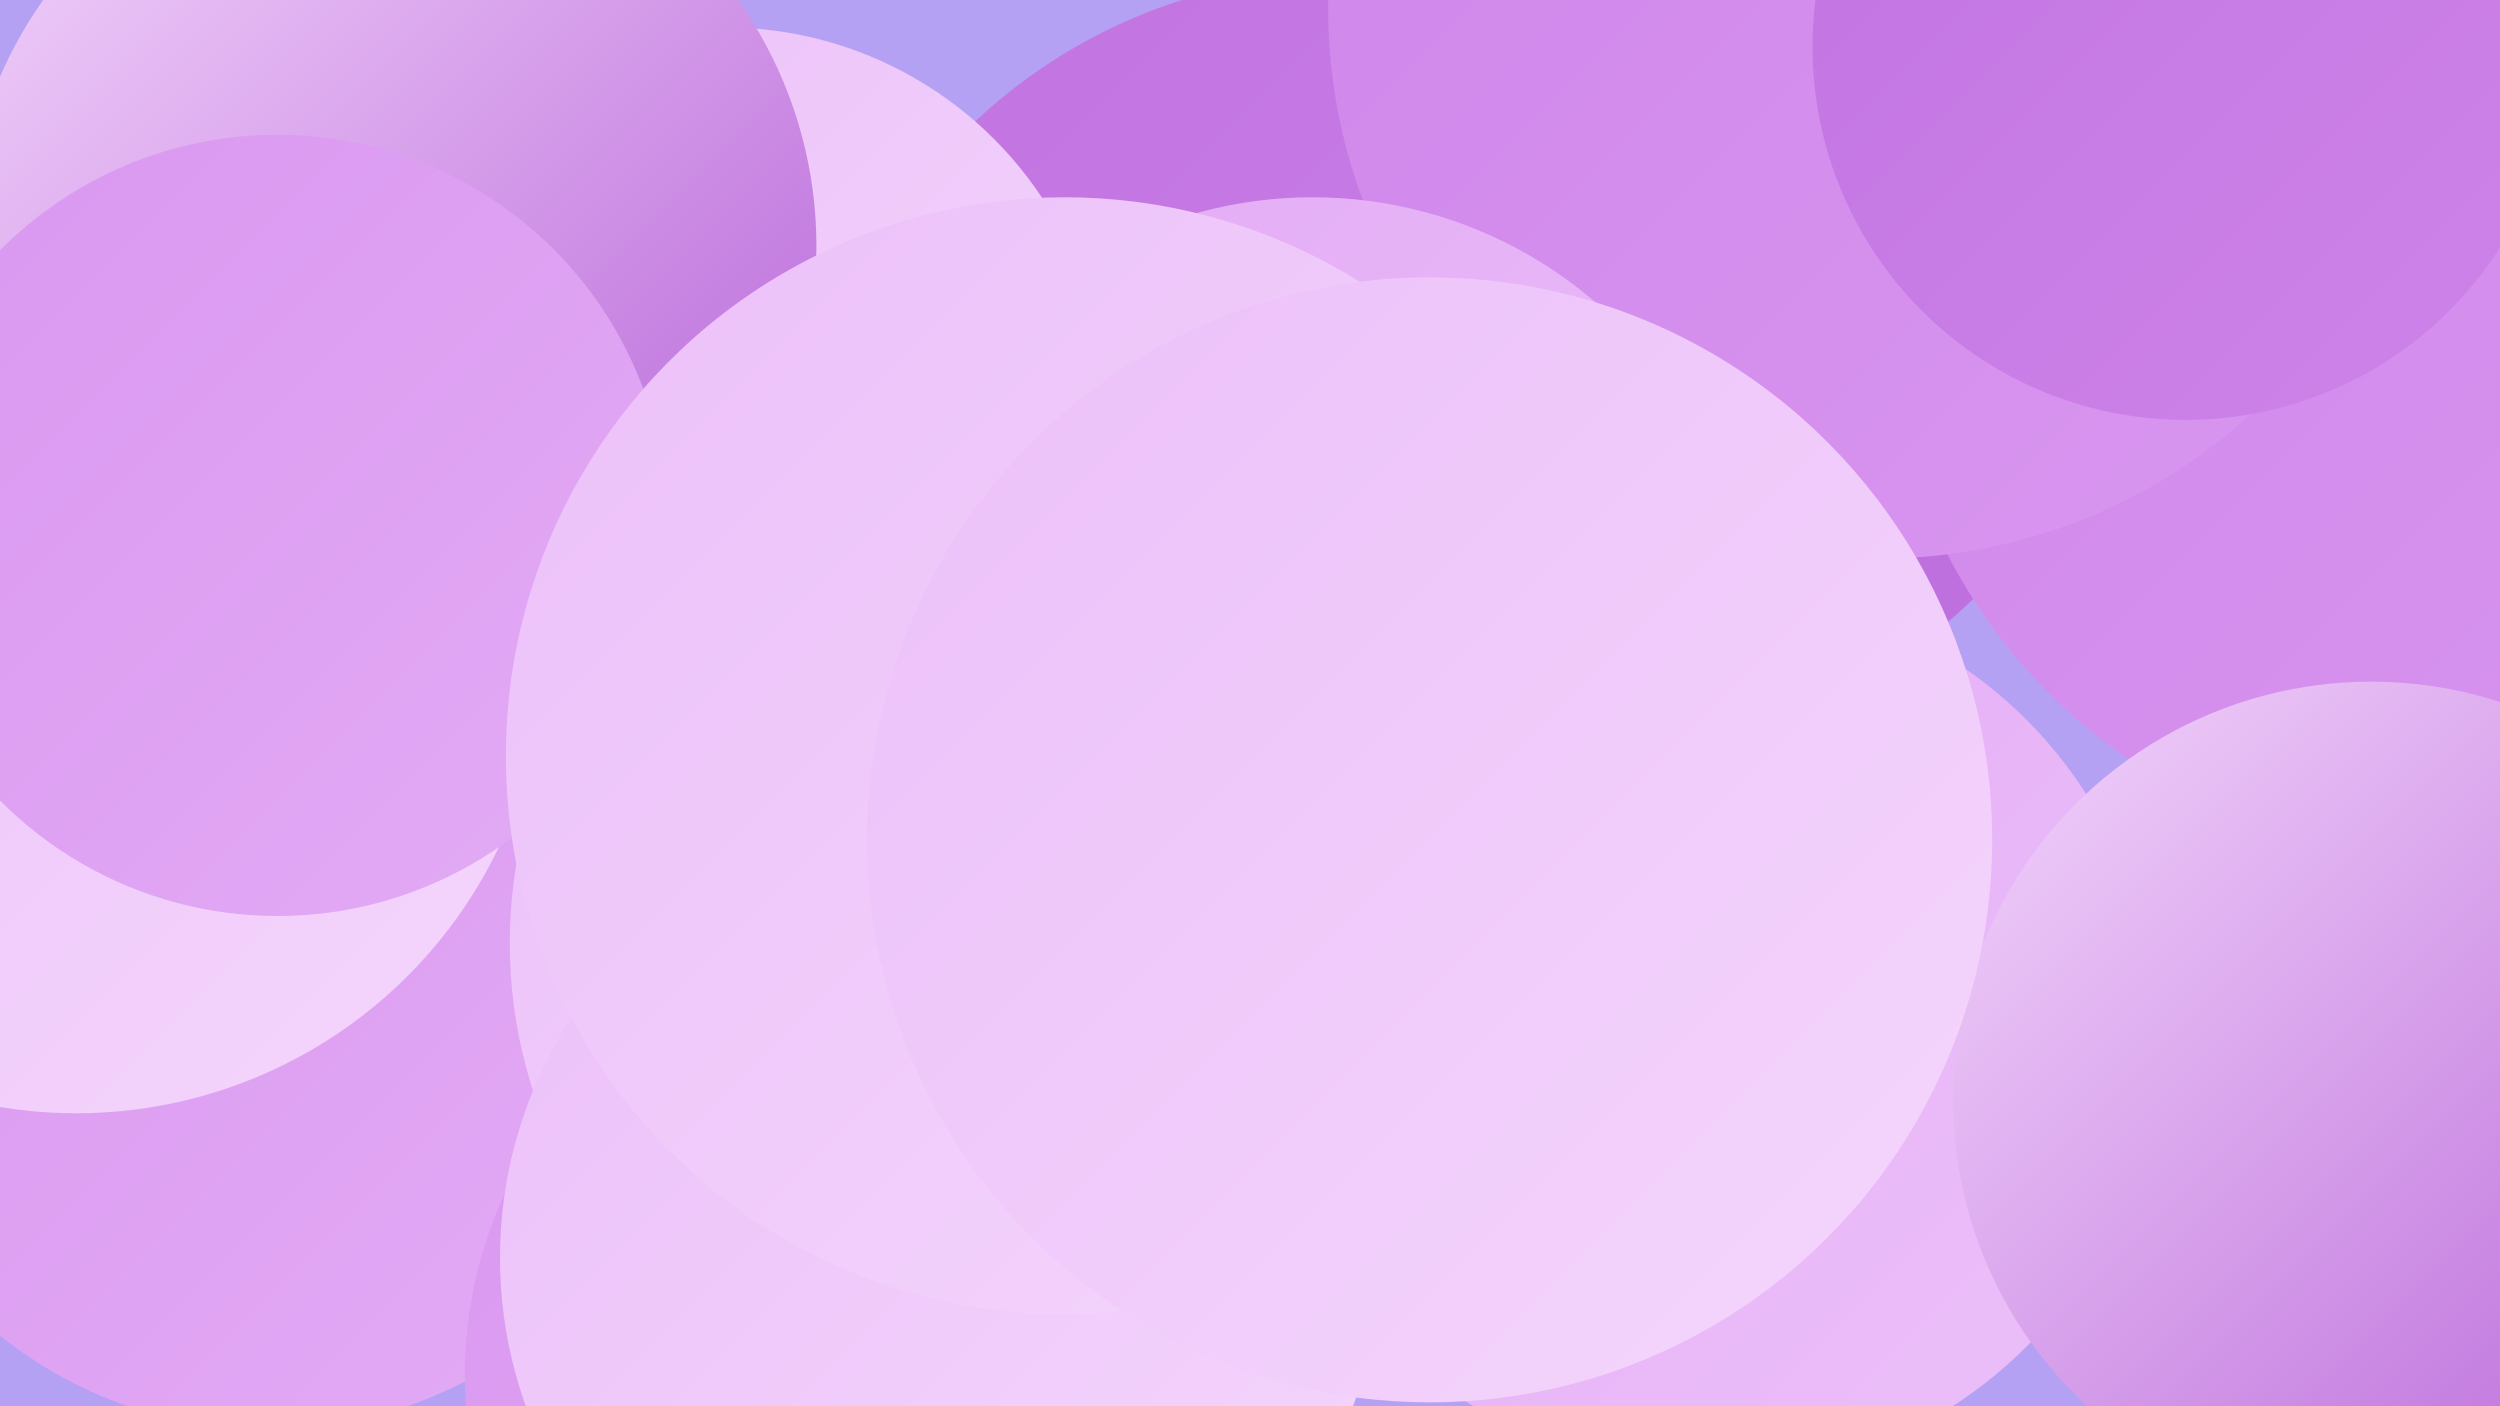 <?xml version="1.0" encoding="UTF-8"?><svg width="1280" height="720" xmlns="http://www.w3.org/2000/svg"><defs><linearGradient id="grad0" x1="0%" y1="0%" x2="100%" y2="100%"><stop offset="0%" style="stop-color:#b562d7;stop-opacity:1" /><stop offset="100%" style="stop-color:#c173e1;stop-opacity:1" /></linearGradient><linearGradient id="grad1" x1="0%" y1="0%" x2="100%" y2="100%"><stop offset="0%" style="stop-color:#c173e1;stop-opacity:1" /><stop offset="100%" style="stop-color:#ce84e9;stop-opacity:1" /></linearGradient><linearGradient id="grad2" x1="0%" y1="0%" x2="100%" y2="100%"><stop offset="0%" style="stop-color:#ce84e9;stop-opacity:1" /><stop offset="100%" style="stop-color:#d997f0;stop-opacity:1" /></linearGradient><linearGradient id="grad3" x1="0%" y1="0%" x2="100%" y2="100%"><stop offset="0%" style="stop-color:#d997f0;stop-opacity:1" /><stop offset="100%" style="stop-color:#e3abf5;stop-opacity:1" /></linearGradient><linearGradient id="grad4" x1="0%" y1="0%" x2="100%" y2="100%"><stop offset="0%" style="stop-color:#e3abf5;stop-opacity:1" /><stop offset="100%" style="stop-color:#ecc0f9;stop-opacity:1" /></linearGradient><linearGradient id="grad5" x1="0%" y1="0%" x2="100%" y2="100%"><stop offset="0%" style="stop-color:#ecc0f9;stop-opacity:1" /><stop offset="100%" style="stop-color:#f4d6fc;stop-opacity:1" /></linearGradient><linearGradient id="grad6" x1="0%" y1="0%" x2="100%" y2="100%"><stop offset="0%" style="stop-color:#f4d6fc;stop-opacity:1" /><stop offset="100%" style="stop-color:#b562d7;stop-opacity:1" /></linearGradient></defs><rect width="1280" height="720" fill="#b4a1f3" /><circle cx="137" cy="513" r="219" fill="url(#grad3)" /><circle cx="506" cy="483" r="245" fill="url(#grad5)" /><circle cx="832" cy="123" r="256" fill="url(#grad0)" /><circle cx="459" cy="704" r="221" fill="url(#grad3)" /><circle cx="877" cy="529" r="227" fill="url(#grad4)" /><circle cx="34" cy="297" r="229" fill="url(#grad2)" /><circle cx="689" cy="264" r="277" fill="url(#grad1)" /><circle cx="1252" cy="152" r="287" fill="url(#grad2)" /><circle cx="39" cy="330" r="240" fill="url(#grad5)" /><circle cx="371" cy="209" r="195" fill="url(#grad5)" /><circle cx="990" cy="22" r="208" fill="url(#grad3)" /><circle cx="481" cy="644" r="225" fill="url(#grad5)" /><circle cx="200" cy="126" r="218" fill="url(#grad6)" /><circle cx="142" cy="269" r="200" fill="url(#grad3)" /><circle cx="962" cy="4" r="282" fill="url(#grad2)" /><circle cx="672" cy="323" r="222" fill="url(#grad4)" /><circle cx="1214" cy="563" r="214" fill="url(#grad6)" /><circle cx="545" cy="387" r="286" fill="url(#grad5)" /><circle cx="1119" cy="24" r="191" fill="url(#grad1)" /><circle cx="732" cy="430" r="288" fill="url(#grad5)" /></svg>